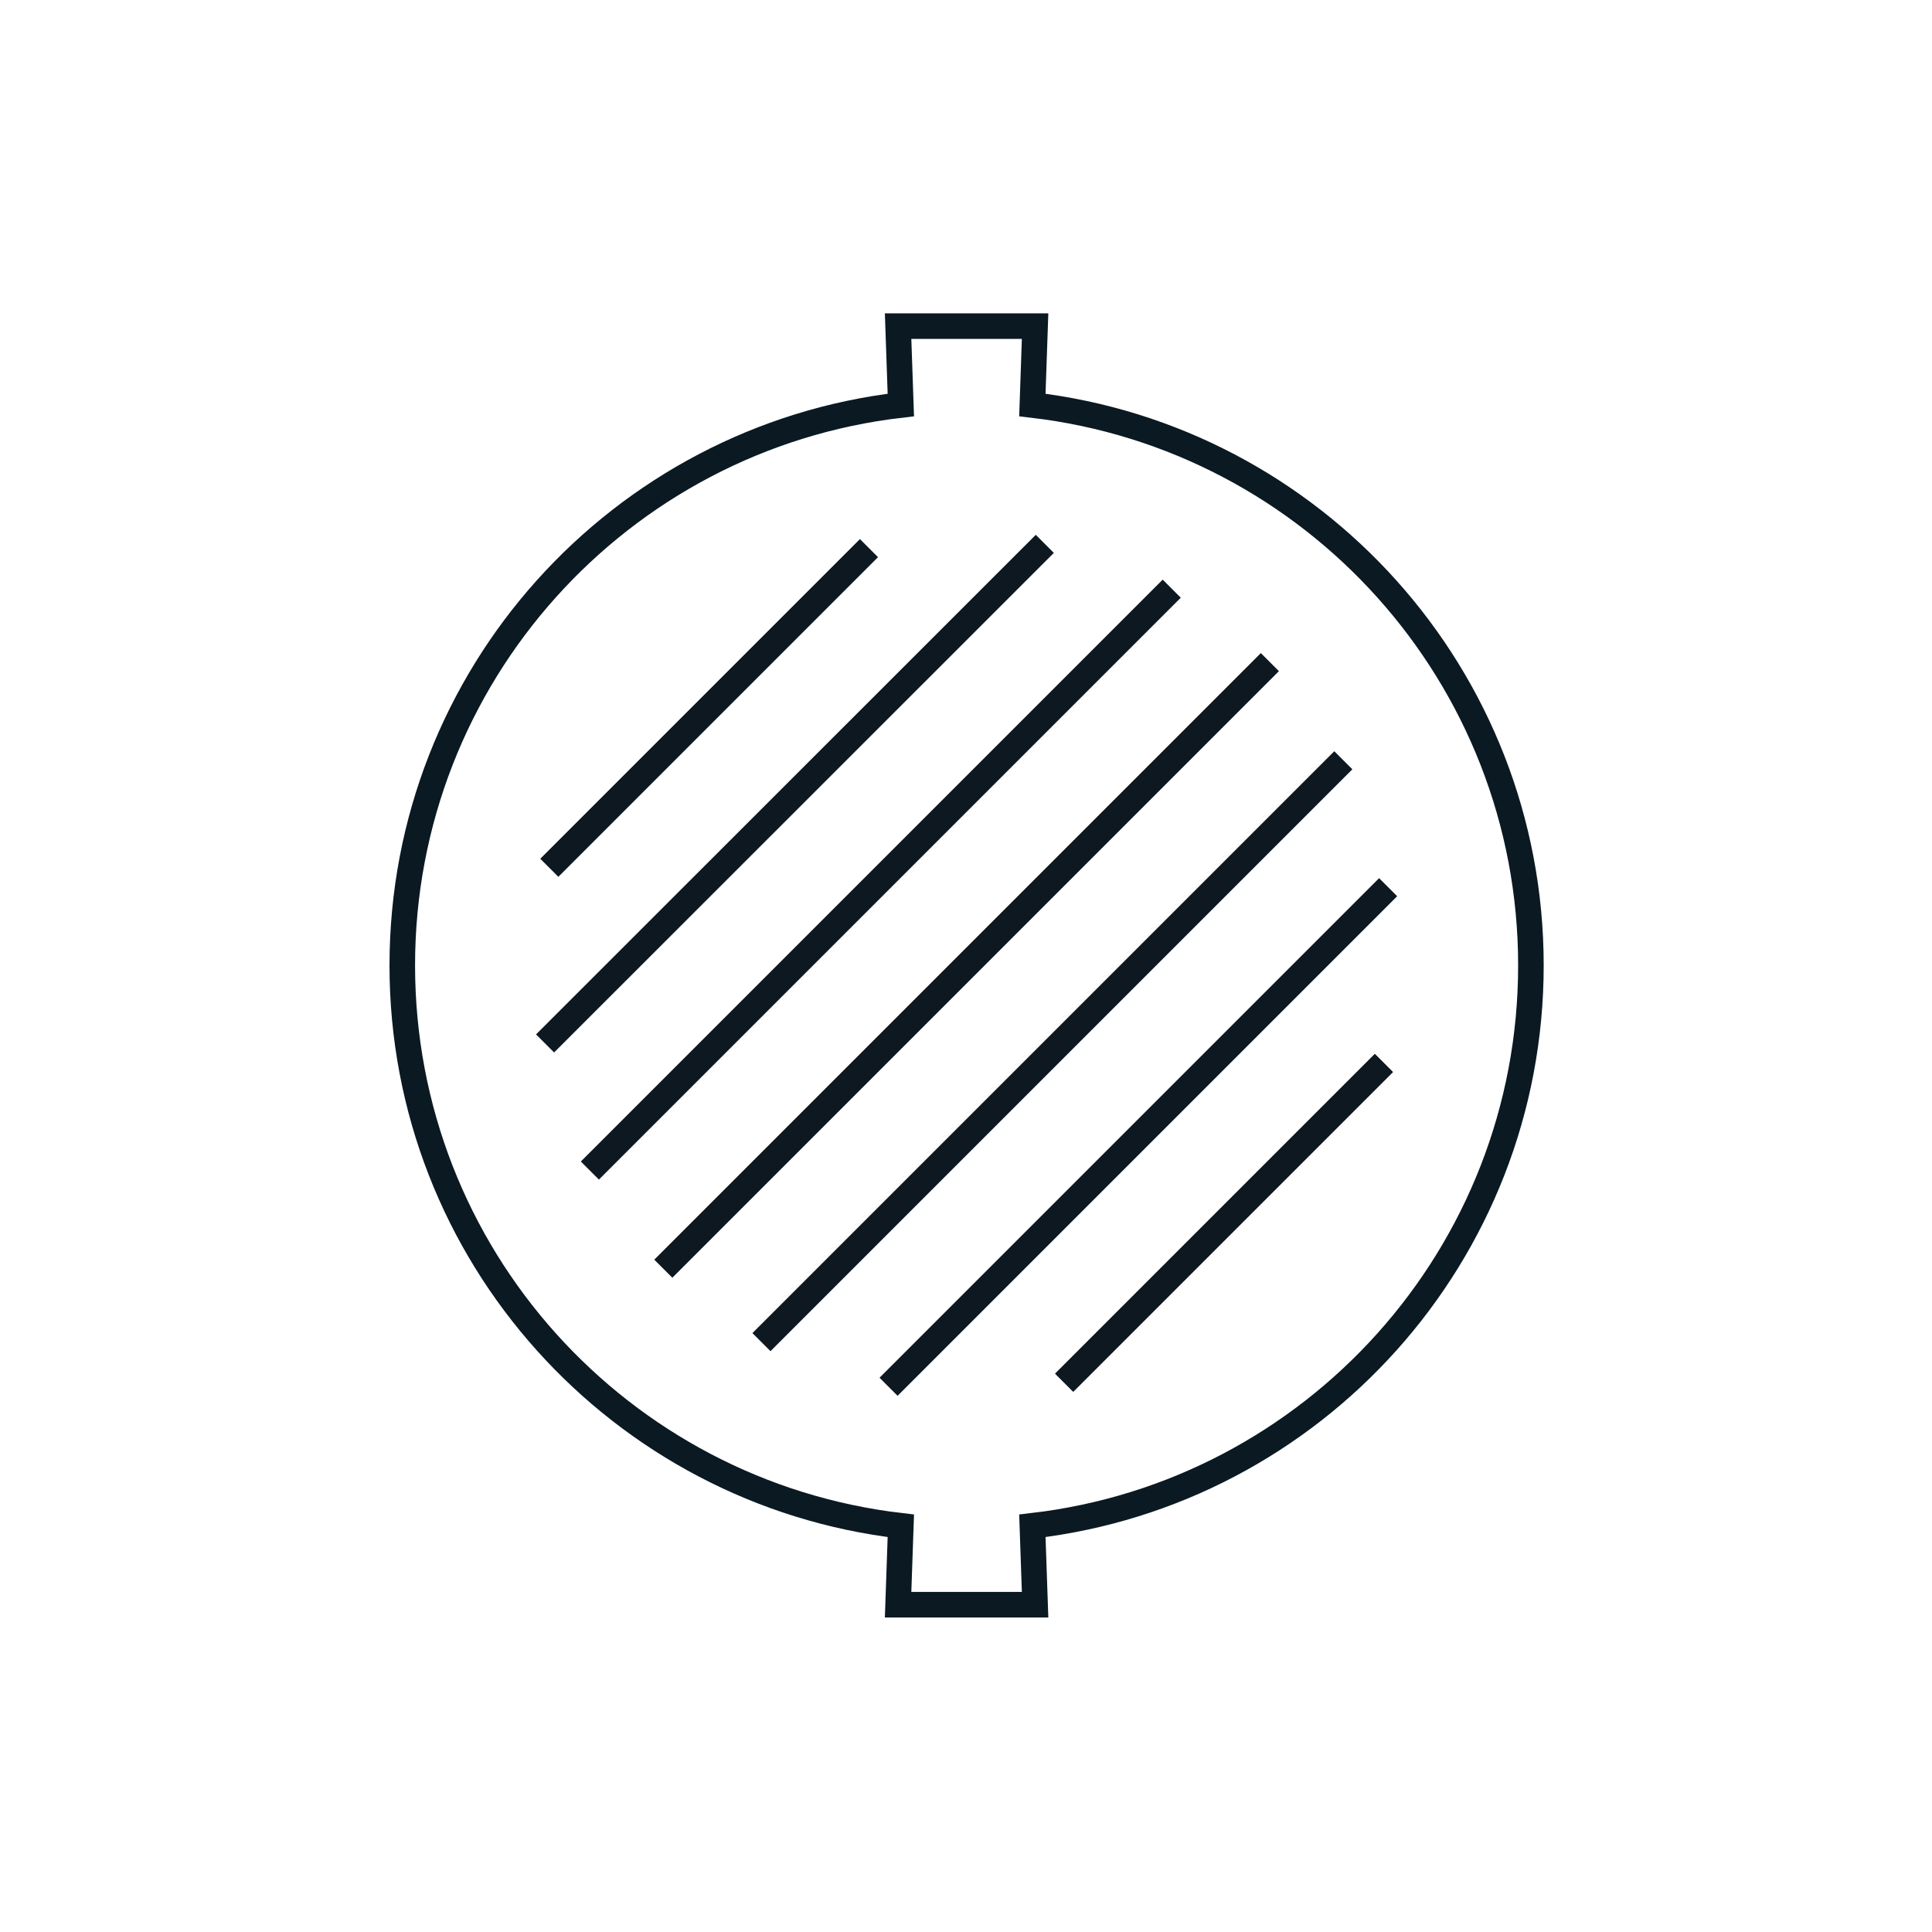 <svg viewBox="0 0 113.39 113.39" xmlns="http://www.w3.org/2000/svg" id="icons_black"><defs><style>.cls-1{stroke:#0a1922;}.cls-1,.cls-2{fill:none;stroke-miterlimit:10;stroke-width:1.5px;}.cls-2{stroke:#0e1821;}</style></defs><path d="M89.85,56.66c0-16.98-12.79-30.97-29.26-32.89l.16-4.63h-8.04l.16,4.63c-16.47,1.91-29.26,15.9-29.26,32.89s12.79,30.97,29.26,32.89l-.16,4.63h8.04l-.16-4.63c16.47-1.91,29.26-15.9,29.26-32.89Z" class="cls-1"></path><path d="M61.32,31.92l-29.33,29.32" class="cls-2"></path><path d="M34.62,68.7l34.15-34.15" class="cls-2"></path><path d="M32.24,50.93l18.76-18.76" class="cls-2"></path><path d="M44.69,78.77l34.15-34.15" class="cls-2"></path><path d="M74.53,38.86l-35.6,35.6" class="cls-2"></path><path d="M81.22,62.39l-18.76,18.76" class="cls-2"></path><path d="M81.47,52.07l-29.32,29.32" class="cls-2"></path><path d="M62.46,81.15l18.76-18.76" class="cls-2"></path></svg>